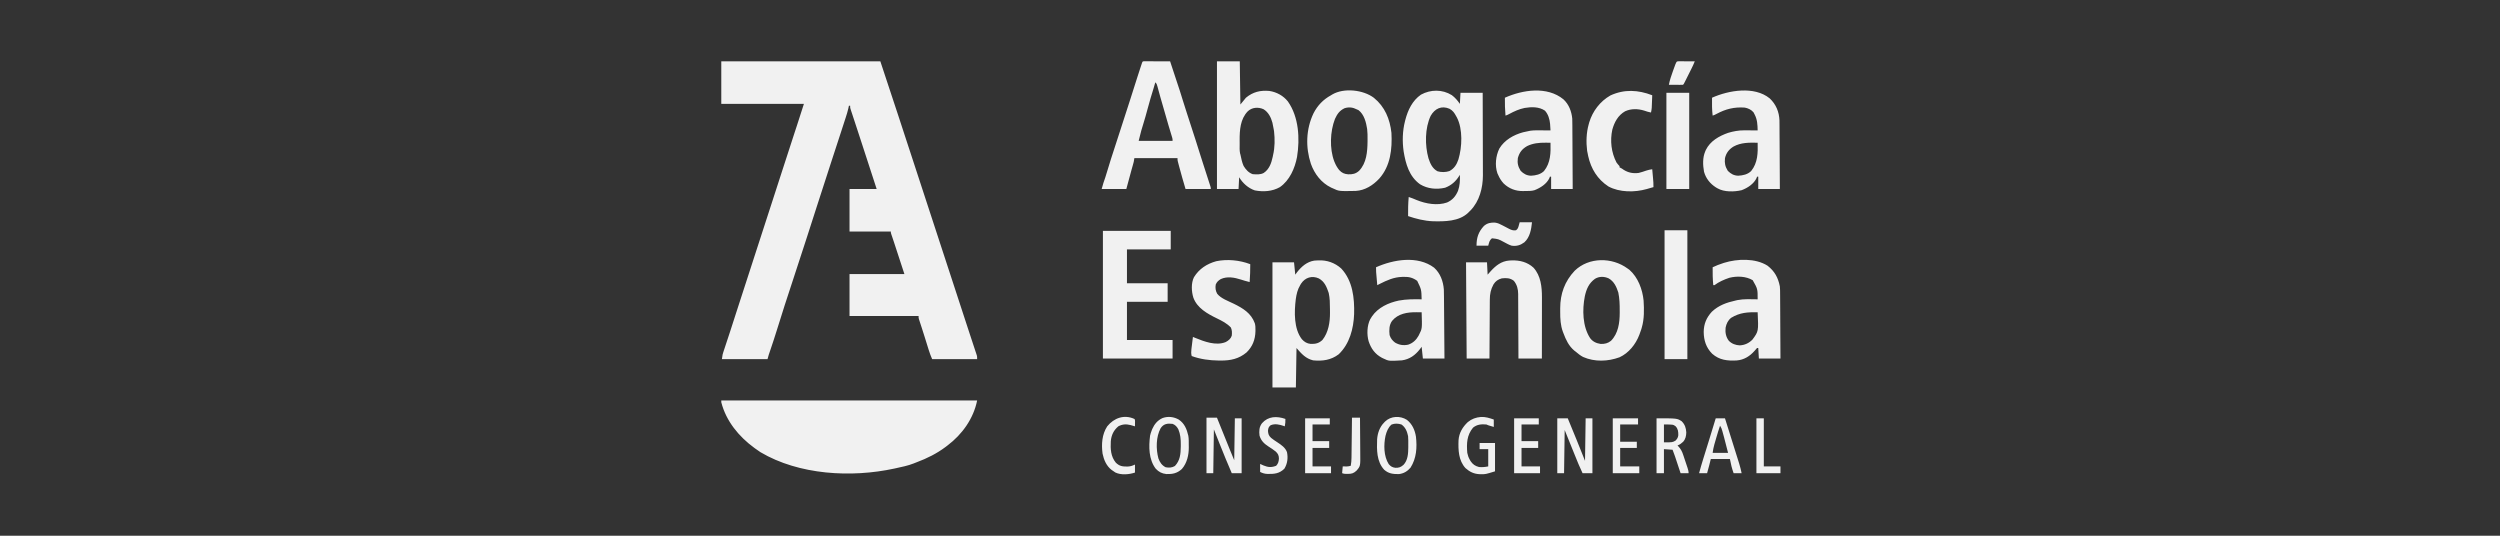 <svg xmlns="http://www.w3.org/2000/svg" width="1428" height="306" viewBox="0 0 1428 306" fill="none"><rect x="0" y="0" width="1428" height="306" fill="#333333" stroke="none"/><path d="M632.448 243.518C636.312 238.728 642.14 236.632 647.942 239.292C648.294 239.644 648.295 239.644 648.329 240.525C648.325 240.881 648.321 241.236 648.316 241.603C648.313 241.959 648.31 242.315 648.307 242.683C648.303 242.958 648.299 243.234 648.295 243.518C647.426 243.308 646.593 243.07 645.741 242.791C643.207 242.157 641.09 242.279 638.786 243.518C636.093 245.783 634.797 248.554 634.494 252.027C634.242 256.403 634.449 260.762 637.378 264.294C639.558 266.399 641.282 266.502 644.229 266.49C645.795 266.387 646.89 266.025 648.295 265.351V269.929C644.935 271.049 640.39 271.47 637.092 269.885C636.309 269.391 636.309 269.391 635.617 268.872C635.393 268.719 635.168 268.567 634.937 268.409C631.994 266.188 630.515 262.637 629.786 259.119C629.074 253.785 629.424 248.119 632.448 243.518ZM845.9 238.168C848.529 238.037 850.788 238.779 853.249 239.644V243.869C849.816 242.857 849.816 242.857 849.023 242.461C846.121 242.207 843.686 242.416 841.386 244.288C837.852 248.586 837.666 253.249 838.106 258.66C838.386 260.094 838.799 261.263 839.515 262.533C839.664 262.799 839.814 263.066 839.968 263.34C841.191 265.214 842.626 266.213 844.798 266.76C846.654 266.95 848.249 266.773 850.08 266.407V256.547H845.149V253.025H853.953V269.225C848.541 270.89 848.541 270.89 846.008 270.854C845.723 270.851 845.439 270.848 845.146 270.845C841.926 270.726 839.46 269.519 837.072 267.376C833.083 262.988 832.913 257.047 833.115 251.448C833.404 247.29 835.426 243.907 838.415 241.097C840.659 239.253 843.034 238.425 845.9 238.168ZM791.124 240.806C794.45 237.582 799.768 237.353 803.62 239.815C806.689 242.22 808.199 245.66 808.794 249.456C809.487 255.653 809.092 261.763 805.708 267.111C803.929 269.198 801.834 270.46 799.076 270.798C795.783 270.824 793.184 270.587 790.637 268.306C786.288 263.613 786.388 256.903 786.612 250.895C786.881 247.397 788.068 243.932 790.565 241.404C790.75 241.207 790.934 241.009 791.124 240.806ZM664.12 238.764C667.247 237.681 670.443 238.061 673.32 239.666C676.619 241.896 677.902 245.151 678.768 248.91C679.078 250.692 679.012 252.497 679.021 254.302C679.028 254.698 679.035 255.095 679.043 255.503C679.063 259.89 678.046 264.489 675.086 267.889C672.439 270.325 669.779 270.899 666.24 270.777C663.704 270.514 661.865 269.571 660.137 267.706C656.131 262.426 656.097 255.181 656.924 248.85C657.15 247.85 657.429 246.935 657.804 245.982C657.924 245.675 658.043 245.367 658.166 245.05C659.424 242.219 661.256 240.036 664.12 238.764ZM720.84 241.757C724.397 237.691 729.344 237.59 734.222 239.291C734.251 240.763 734.184 242.082 733.869 243.518C733.656 243.441 733.442 243.365 733.223 243.286C730.736 242.46 728.271 241.859 725.77 242.901C724.592 243.932 724.387 244.569 724.273 246.137C724.401 247.947 724.735 248.927 726.078 250.143C727.212 251.067 728.417 251.855 729.644 252.651C731.844 254.1 734.185 255.667 735.125 258.258C735.799 261.584 735.399 264.839 733.627 267.728C730.741 270.535 727.936 270.759 724.071 270.716C722.458 270.66 721.224 270.312 719.783 269.576V264.999C720.753 265.435 720.753 265.434 721.742 265.879C724.354 266.961 726.264 267.084 728.939 266.055C730.105 264.85 730.421 263.582 730.524 261.939C730.485 260.14 730.026 259.248 728.774 257.979C727.427 256.878 725.975 255.953 724.513 255.014C722.031 253.403 720.292 251.716 719.432 248.8C719.139 246.188 719.207 243.897 720.84 241.757ZM776.832 238.587C776.864 241.82 776.889 245.053 776.904 248.286C776.912 249.788 776.921 251.29 776.938 252.791C776.953 254.243 776.961 255.695 776.965 257.147C776.967 257.698 776.973 258.249 776.98 258.8C777.081 266.289 777.08 266.289 774.775 268.902C773.182 270.332 772.139 270.682 769.986 270.677C769.58 270.678 769.174 270.679 768.756 270.68C767.676 270.633 767.676 270.633 766.619 270.281C766.735 269.003 766.852 267.724 766.972 266.407C768.14 266.424 768.141 266.424 769.31 266.441C770.108 266.408 770.784 266.277 771.549 266.055C771.85 264.48 771.954 262.977 771.974 261.375C771.979 261.004 771.979 261.003 771.984 260.624C771.995 259.813 772.004 259.001 772.013 258.189C772.02 257.624 772.028 257.059 772.035 256.493C772.055 255.01 772.072 253.527 772.089 252.044C772.107 250.528 772.126 249.013 772.146 247.497C772.183 244.527 772.219 241.557 772.254 238.587H776.832ZM558.144 228.727C556.068 239.102 549.633 248.094 541.24 254.434C540.872 254.715 540.503 254.998 540.123 255.288C535.055 259.083 529.586 261.805 523.669 264.016C523.07 264.241 522.475 264.479 521.883 264.72C518.6 266.023 515.1 266.708 511.659 267.464C511.416 267.518 511.172 267.572 510.921 267.628C486.277 272.985 456.362 271.302 434.388 258.298C433.354 257.628 432.358 256.927 431.368 256.194C431.181 256.058 430.994 255.922 430.801 255.782C421.988 249.332 414.745 240.532 412 229.783V228.727H558.144ZM695.847 240.362C696.634 242.315 697.421 244.267 698.208 246.22C698.685 247.401 699.161 248.583 699.638 249.765C700.099 250.909 700.56 252.053 701.021 253.197C701.28 253.838 701.538 254.48 701.796 255.121C701.958 255.523 702.12 255.924 702.287 256.338C702.427 256.685 702.568 257.032 702.712 257.39C703.462 259.226 704.228 261.055 704.991 262.886C705.107 254.983 705.224 247.081 705.344 238.939H709.218V270.281H703.583C701.182 264.768 698.916 259.207 696.693 253.62C695.048 249.491 695.048 249.491 693.37 245.278C693.254 253.529 693.138 261.78 693.019 270.281H689.145V238.587H695.131C695.485 239.466 695.485 239.466 695.847 240.362ZM759.576 242.461H749.716V251.969H759.225V255.843H749.716V266.407H760.28V270.281H745.49V238.939H759.576V242.461ZM878.955 242.461H869.095V251.969H878.604V255.843H869.095V266.407H879.659V270.281H864.869V238.939H878.955V242.461ZM895.506 238.939C898.876 247.007 902.129 255.117 905.366 263.238C905.482 255.22 905.599 247.201 905.719 238.939H909.593V270.281H903.958C902.317 266.813 900.854 263.306 899.446 259.738C897.579 255.022 895.666 250.326 893.745 245.63C893.629 253.765 893.513 261.9 893.394 270.281H889.52V238.939H895.506ZM935.653 242.461H925.44V252.321H934.949V255.843H925.44V266.407H936.357V270.281H921.215V238.939H935.653V242.461ZM946.217 238.939C957.938 238.939 957.939 238.94 960.567 240.612C962.411 242.456 963.037 244.39 963.208 246.951C963.162 248.985 962.789 250.808 961.403 252.353C960.356 253.294 959.536 253.986 958.19 254.435C958.33 254.579 958.469 254.723 958.612 254.871C960.029 256.416 960.796 257.815 961.434 259.799C961.524 260.066 961.615 260.334 961.709 260.609C961.898 261.17 962.084 261.731 962.268 262.293C962.549 263.154 962.839 264.013 963.13 264.871C963.313 265.418 963.496 265.965 963.679 266.512C963.765 266.768 963.85 267.025 963.938 267.289C964.277 268.328 964.528 269.181 964.528 270.281H959.951C959.838 269.938 959.724 269.595 959.606 269.242C959.183 267.966 958.758 266.689 958.334 265.413C958.151 264.862 957.968 264.309 957.785 263.758C957.522 262.963 957.257 262.169 956.993 261.374C956.912 261.129 956.831 260.883 956.747 260.631C956.326 259.366 955.869 258.139 955.373 256.899C952.933 256.725 952.932 256.725 950.442 256.547V270.281H946.217V238.939ZM988.713 249.795C989.24 251.475 989.767 253.156 990.295 254.836C990.805 256.459 991.315 258.082 991.823 259.706C992.017 260.324 992.211 260.942 992.405 261.56C992.679 262.428 992.95 263.297 993.222 264.166C993.341 264.544 993.342 264.544 993.464 264.93C994.013 266.697 994.431 268.471 994.814 270.281H990.236C989.255 267.501 988.662 265.147 988.123 262.182H977.207C976.775 263.925 976.774 263.925 976.343 265.668C975.957 267.216 975.54 268.75 975.094 270.281H970.516C971.252 267.527 972.051 264.799 972.898 262.077C973.024 261.672 973.149 261.266 973.278 260.849C973.677 259.561 974.078 258.274 974.478 256.987C975.001 255.302 975.523 253.616 976.046 251.931C976.173 251.521 976.3 251.111 976.431 250.689C977.643 246.777 978.836 242.859 980.023 238.939H985.306C986.443 242.557 987.579 246.176 988.713 249.795ZM1007.49 266.407H1017V270.281H1003.27V238.939H1007.49V266.407ZM800.535 242.482C798.611 241.865 796.734 241.762 794.835 242.505C792.878 244.232 792.037 246.491 791.4 248.951C790.319 254.048 790.35 260.549 793.229 265.09C794.293 266.38 795.37 267.019 797.037 267.205C799.068 267.244 800.064 266.902 801.649 265.553C804.225 262.892 804.391 258.881 804.412 255.4C804.411 254.96 804.41 254.531 804.409 254.104C804.431 252.445 804.435 250.805 804.299 249.151C803.74 246.427 802.84 244.144 800.535 242.482ZM669.777 242.108C666.906 241.767 664.664 242.018 662.957 244.597C660.278 249.534 660.242 256.46 661.678 261.829C662.483 264.048 663.649 265.808 665.815 266.892C667.741 267.262 669.419 267.186 671.12 266.165C674.095 263.02 674.401 259.286 674.461 255.098C674.463 254.529 674.463 254.529 674.465 253.972C674.482 250.879 674.27 248.062 673.057 245.19C672.259 243.736 671.343 242.72 669.777 242.108ZM982.489 243.165C981.713 245.425 981.018 247.702 980.356 249.998C980.229 250.444 980.104 250.876 979.98 251.309C979.85 251.757 979.723 252.193 979.597 252.628C979.472 253.063 979.351 253.486 979.229 253.908C978.763 255.527 978.506 256.965 978.264 258.66H987.067C986.326 255.605 985.546 252.564 984.713 249.532C984.546 248.929 984.546 248.929 984.383 248.338C984.274 247.938 984.168 247.549 984.062 247.16C983.906 246.601 983.905 246.601 983.752 246.053C983.43 244.888 983.169 244.184 982.489 243.165ZM950.443 252.673C955.374 252.673 955.374 252.674 957.135 251.617C958.007 250.651 958.495 249.929 958.642 248.621C958.665 246.594 958.546 245.075 957.135 243.518C955.701 242.461 955.701 242.461 950.443 242.461V252.673ZM753.121 148.722C757.97 148.517 762.537 150.121 766.136 153.388C772.689 160.42 773.719 170.265 773.469 179.416C773.162 187.723 770.868 196.481 764.649 202.379C760.269 205.692 755.41 206.353 750.068 205.837C745.761 204.803 743.419 202.061 740.561 198.794C740.444 206.231 740.328 213.669 740.208 221.332H726.826V149.845H739.151C739.384 152.169 739.616 154.493 739.855 156.888C740.197 156.423 740.539 155.957 740.891 155.479C743.438 152.232 746.529 149.502 750.751 148.854C751.541 148.802 752.331 148.777 753.121 148.722ZM785.986 152.662C795.946 148.211 809.779 145.837 819.184 152.911C822.739 156.14 824.35 160.664 824.724 165.339C824.777 166.666 824.788 167.992 824.796 169.319C824.799 169.704 824.803 170.09 824.807 170.486C824.818 171.75 824.826 173.013 824.835 174.276C824.842 175.156 824.85 176.036 824.857 176.916C824.875 178.989 824.891 181.061 824.906 183.134C824.925 185.728 824.946 188.321 824.968 190.915C825.006 195.537 825.042 200.159 825.076 204.78H812.75C812.518 202.572 812.285 200.365 812.046 198.09C811.697 198.562 811.348 199.034 810.989 199.521C808.327 202.906 805.158 205.225 800.777 205.837C793.335 206.271 793.334 206.27 790.213 204.78C789.923 204.643 789.633 204.505 789.334 204.363C785.401 202.25 783.137 199.11 781.761 194.92C780.661 191.1 780.843 185.905 782.649 182.383C782.821 182.104 782.993 181.825 783.17 181.538C783.327 181.281 783.484 181.024 783.646 180.76C787.166 175.626 793.079 172.924 799.017 171.678C803.355 170.879 807.652 170.89 812.046 170.974C811.908 165.39 811.908 165.39 809.515 160.431C807.108 158.666 804.858 158.061 801.899 158.142C801.59 158.147 801.279 158.153 800.96 158.159C796.138 158.305 792.344 160.044 788.1 162.17L786.691 162.874C786.573 161.502 786.455 160.131 786.339 158.759C786.305 158.37 786.272 157.981 786.237 157.581C786.206 157.206 786.173 156.83 786.141 156.443C786.111 156.099 786.082 155.754 786.052 155.398C785.991 154.483 785.975 153.579 785.986 152.662ZM899.467 154.641C907.577 146.783 920.811 146.861 929.667 153.366C930.015 153.613 930.364 153.86 930.723 154.114C935.655 158.445 938.18 165.289 938.822 171.678C939.134 176.857 939.247 182.158 937.767 187.173C937.686 187.459 937.605 187.746 937.522 188.041C937.282 188.823 937.005 189.579 936.71 190.342C936.591 190.67 936.473 190.999 936.351 191.337C934.316 196.652 930.344 201.664 925.089 204.076C918.434 206.52 910.817 206.802 904.251 203.897C902.703 203.081 901.409 202.041 900.086 200.906C899.798 200.688 899.51 200.47 899.214 200.245C896.09 197.619 894.438 194.081 893.043 190.342C892.931 190.055 892.819 189.769 892.704 189.474C891.372 185.826 891.166 182.048 891.19 178.196C891.194 177.489 891.19 176.782 891.186 176.075C891.202 167.802 893.761 160.694 899.467 154.641ZM984.852 150.109C992.339 147.775 1002.76 147.385 1009.64 151.784C1013.69 154.949 1015.66 158.581 1016.65 163.578C1016.79 165.001 1016.8 166.412 1016.8 167.841C1016.81 168.444 1016.81 168.444 1016.81 169.06C1016.82 170.374 1016.82 171.689 1016.83 173.004C1016.83 173.922 1016.84 174.839 1016.85 175.757C1016.86 177.916 1016.87 180.075 1016.88 182.233C1016.89 184.694 1016.9 187.154 1016.92 189.614C1016.95 194.669 1016.98 199.725 1017 204.78H1004.67C1004.56 202.805 1004.44 200.829 1004.32 198.794H1003.62C1003.12 199.322 1002.65 199.869 1002.19 200.423C999.47 203.501 996.156 205.569 991.979 205.893C986.664 206.156 982.147 205.718 977.975 202.039C974.516 198.531 973.217 194.467 973.156 189.594C973.214 185.006 974.711 181.441 977.818 178.054C981.644 174.425 986.261 172.795 991.292 171.678C991.667 171.591 992.042 171.504 992.429 171.415C996.215 170.691 1000.13 170.91 1003.97 170.974C1003.98 165.03 1003.98 165.029 1001.15 160.057C997.277 157.743 992.167 157.592 987.814 158.67C984.868 159.658 981.792 160.993 979.319 162.874H978.614C978.287 159.46 978.223 156.087 978.263 152.662C980.192 151.732 982.143 150.981 984.183 150.329C984.403 150.257 984.624 150.184 984.852 150.109ZM694.713 149.206C701.033 147.891 708.136 148.606 714.147 150.901C714.207 154.319 714.021 157.705 713.795 161.113C713.252 160.967 712.709 160.82 712.166 160.673C711.811 160.578 711.455 160.483 711.089 160.386C710.309 160.166 709.534 159.928 708.765 159.673C705.072 158.482 701.003 157.729 697.332 159.396C695.947 160.232 695.07 161.001 694.427 162.522C694.096 164.418 694.329 166.163 695.286 167.84C697.512 170.551 701.551 171.927 704.652 173.451C709.962 176.063 714.653 178.86 716.749 184.65C717.107 185.918 717.136 187.139 717.118 188.449C717.115 188.724 717.113 188.998 717.11 189.281C716.978 194.026 715.458 197.974 712.034 201.303C707.661 204.984 702.879 205.977 697.288 205.947C696.718 205.945 696.717 205.945 696.135 205.942C690.842 205.869 685.68 205.195 680.692 203.372C680.341 201.983 680.362 200.855 680.537 199.437C680.586 199.029 680.634 198.621 680.685 198.201C680.738 197.779 680.792 197.357 680.847 196.923C680.899 196.494 680.95 196.066 681.004 195.624C681.132 194.567 681.263 193.511 681.396 192.455C681.997 192.704 681.998 192.703 682.61 192.957C687.835 195.081 694.522 197.672 700.127 195.382C701.734 194.515 702.993 193.519 703.582 191.751C703.758 190.078 703.77 188.663 703.099 187.106C700.858 184.705 698.056 183.306 695.145 181.884C689.669 179.207 683.852 176.027 681.652 170.021C680.539 166.5 680.314 161.694 681.991 158.34C684.956 153.54 689.315 150.722 694.713 149.206ZM502.855 35.042C510.11 56.805 510.111 56.806 513.146 66.162C514.714 70.998 516.302 75.829 517.889 80.659C518.61 82.855 519.331 85.052 520.052 87.248C520.13 87.487 520.208 87.725 520.289 87.971C521.768 92.475 523.241 96.982 524.711 101.489C526.81 107.925 528.918 114.359 531.028 120.792C533.259 127.591 535.485 134.392 537.704 141.195C539.623 147.077 541.55 152.958 543.479 158.837C545.935 166.326 548.39 173.815 550.832 181.309C551.056 181.995 551.28 182.682 551.504 183.368C551.614 183.705 551.724 184.042 551.837 184.389C552.554 186.587 553.275 188.784 554 190.98C554.5 192.495 554.998 194.011 555.496 195.526C555.733 196.246 555.971 196.965 556.209 197.684C556.537 198.671 556.862 199.66 557.187 200.649C557.284 200.942 557.382 201.234 557.482 201.535C557.614 201.939 557.614 201.939 557.748 202.351C557.825 202.583 557.902 202.816 557.981 203.056C558.144 203.724 558.144 203.724 558.144 205.133H532.437C531.707 203.432 531.068 201.798 530.528 200.04C530.451 199.794 530.374 199.547 530.295 199.293C530.046 198.496 529.8 197.699 529.554 196.901C529.209 195.794 528.864 194.687 528.519 193.58C528.39 193.168 528.391 193.168 528.26 192.747C527.725 191.032 527.18 189.32 526.626 187.61C526.495 187.206 526.364 186.801 526.229 186.384C525.985 185.634 525.74 184.885 525.494 184.137C525.387 183.806 525.279 183.475 525.169 183.134C525.076 182.849 524.983 182.564 524.887 182.271C524.69 181.538 524.689 181.538 524.689 180.481H485.248V156.535H516.59C515.065 151.872 515.064 151.872 513.508 147.115C513.031 145.656 513.031 145.656 512.544 144.168C512.288 143.384 512.032 142.6 511.775 141.816C511.646 141.42 511.515 141.023 511.382 140.614C511.253 140.222 511.125 139.829 510.992 139.425C510.87 139.052 510.749 138.678 510.623 138.294C510.366 137.516 510.106 136.739 509.843 135.963C509.714 135.582 509.584 135.2 509.451 134.808C509.334 134.466 509.217 134.123 509.097 133.771C508.842 132.941 508.842 132.941 508.842 132.236H485.248V107.938H500.743C499.299 103.503 499.299 103.503 497.854 99.067C496.861 96.017 495.868 92.966 494.875 89.915C494.674 89.297 494.472 88.678 494.271 88.06C493.769 86.52 493.268 84.98 492.768 83.44C491.775 80.387 490.779 77.335 489.775 74.285C489.28 72.78 488.787 71.274 488.293 69.769C488.054 69.042 487.815 68.316 487.575 67.59C487.243 66.583 486.912 65.576 486.582 64.568C486.482 64.268 486.382 63.967 486.279 63.657C486.144 63.243 486.145 63.243 486.007 62.82C485.928 62.581 485.849 62.341 485.768 62.094C485.6 61.454 485.601 61.454 485.601 60.398H484.896C484.803 60.845 484.711 61.293 484.615 61.754C484.2 63.614 483.639 65.41 483.047 67.221C482.865 67.783 482.865 67.783 482.68 68.356C482.325 69.45 481.969 70.544 481.613 71.637C481.275 72.674 480.938 73.713 480.602 74.751C478.682 80.666 476.752 86.579 474.812 92.487C472.017 100.996 469.238 109.508 466.533 118.045C464.761 123.64 462.954 129.225 461.137 134.806C460.677 136.216 460.218 137.628 459.76 139.039C457.481 146.051 455.192 153.06 452.895 160.066C448.211 174.285 448.212 174.286 443.737 188.571C442.57 192.382 441.302 196.158 440.028 199.934C439.906 200.296 439.907 200.297 439.782 200.666C439.56 201.325 439.337 201.984 439.114 202.643C438.848 203.463 438.62 204.296 438.411 205.133H412.353C412.749 202.36 412.748 202.36 413.172 201.083C413.267 200.794 413.361 200.505 413.459 200.207C413.614 199.744 413.615 199.744 413.773 199.271C413.883 198.94 413.991 198.609 414.104 198.268C414.34 197.55 414.577 196.833 414.815 196.116C415.464 194.163 416.107 192.208 416.75 190.253C416.883 189.849 417.016 189.445 417.153 189.028C418.367 185.339 419.551 181.64 420.729 177.938C423.02 170.737 425.361 163.552 427.722 156.373C429.786 150.097 431.83 143.815 433.834 137.52C435.985 130.762 438.184 124.02 440.399 117.283C442.578 110.658 444.73 104.024 446.846 97.378C449.156 90.124 451.526 82.891 453.906 75.66C454.049 75.226 454.192 74.793 454.339 74.346C454.6 73.553 454.861 72.76 455.122 71.968C456.504 67.767 457.841 63.553 459.188 59.341H412V35.042H502.855ZM963.824 205.133H950.795V131.532H963.824V205.133ZM668.72 142.449H643.717V161.817H666.959V172.382H643.717V194.216H669.775V204.78H629.982V131.885H668.72V142.449ZM863.579 148.745C868.164 148.622 872.462 149.721 875.919 152.882C880.133 157.499 880.778 163.939 880.757 169.919C880.757 170.297 880.758 170.676 880.758 171.065C880.758 172.308 880.755 173.55 880.752 174.792C880.751 175.656 880.75 176.521 880.75 177.386C880.749 179.655 880.745 181.925 880.741 184.194C880.738 186.512 880.736 188.83 880.734 191.148C880.731 195.692 880.724 200.236 880.717 204.78H867.335C867.332 203.593 867.329 202.406 867.325 201.184C867.313 197.255 867.294 193.326 867.271 189.397C867.257 187.016 867.245 184.635 867.24 182.254C867.235 179.955 867.223 177.656 867.206 175.356C867.201 174.481 867.198 173.604 867.197 172.729C867.196 171.499 867.187 170.27 867.176 169.04C867.178 168.681 867.179 168.321 867.181 167.95C867.139 165.094 866.542 162.656 864.716 160.409C862.607 158.763 860.413 158.701 857.827 159C855.667 159.595 854.297 160.537 853.095 162.434C851.508 165.295 850.98 167.996 850.984 171.238C850.981 171.603 850.977 171.967 850.974 172.343C850.963 173.537 850.959 174.732 850.956 175.927C850.95 176.759 850.943 177.592 850.937 178.425C850.92 180.608 850.91 182.791 850.9 184.974C850.89 187.204 850.873 189.435 850.857 191.666C850.827 196.037 850.804 200.409 850.784 204.78H837.755C837.639 186.652 837.522 168.523 837.402 149.845H849.376C849.492 152.169 849.608 154.493 849.728 156.888C850.309 156.234 850.89 155.58 851.488 154.906C854.398 151.71 857.553 149.188 862.035 148.819C862.55 148.797 863.065 148.772 863.579 148.745ZM1003.97 178.369C998.323 178.257 993.758 178.505 988.828 181.538C986.995 183.01 986.115 184.89 985.659 187.173C985.37 189.912 985.825 192.48 987.539 194.693C989.254 196.392 991.333 197.138 993.715 197.275C996.553 197.147 999.075 195.998 1001.03 193.939C1004.48 189.237 1004.48 189.237 1003.97 178.369ZM809.031 178.347C803.886 178.293 798.603 179.117 795.144 183.299C793.424 185.726 793.435 188.519 793.734 191.398C794.355 193.275 795.283 194.49 796.86 195.69C799.265 197.085 801.633 197.452 804.361 196.869C806.979 196.01 808.901 194.23 810.239 191.847C810.375 191.575 810.506 191.311 810.638 191.047C812.341 187.718 812.342 187.717 812.047 178.369C811.336 178.362 810.625 178.356 809.914 178.352C809.614 178.35 809.322 178.348 809.031 178.347ZM918.859 159C916.294 157.842 913.476 157.786 911.046 159.265C907.542 161.788 906.117 165.196 905.235 169.323C903.753 176.905 903.924 186.468 908.268 193.121C909.793 195.161 911.799 196.086 914.3 196.45C916.541 196.543 918.425 196.107 920.182 194.682C924.362 190.469 925.173 184.381 925.185 178.709C925.18 178.026 925.181 178.026 925.177 177.356C925.198 173.894 925.084 170.502 924.384 167.1C923.308 163.802 921.97 160.767 918.859 159ZM753.325 159.044C749.441 157.274 745.492 158.465 743.132 162.079C742.976 162.349 742.823 162.612 742.672 162.874C741.129 165.423 740.559 168.042 740.144 170.954C739.254 178.165 738.998 187.786 743.641 193.775C745.087 195.347 746.514 196.217 748.66 196.438C751.424 196.495 753.272 196.134 755.35 194.216C758.852 189.838 759.727 183.962 759.686 178.521C759.674 177.758 759.664 176.995 759.66 176.232C759.652 173.226 759.626 170.288 758.959 167.342C757.791 163.895 756.617 160.876 753.325 159.044ZM875.082 126.954C874.627 131.046 873.94 135.498 870.702 138.422C868.428 140.105 866.258 140.717 863.462 140.336C861.914 139.863 860.533 139.056 859.109 138.298C855.834 136.525 855.833 136.524 852.192 136.11C850.697 137.337 850.637 138.386 850.08 140.336H843.389C843.389 135.784 844.48 132.442 847.614 129.067C849.555 127.405 851.472 127.039 853.992 127.162C855.58 127.387 856.778 127.955 858.179 128.715C858.885 129.088 859.594 129.457 860.305 129.822C860.801 130.078 861.294 130.337 861.785 130.602C863.206 131.339 864.287 131.789 865.927 131.532C867.016 130.809 867.243 129.876 867.577 128.649C867.73 128.09 867.882 127.53 868.039 126.954H875.082ZM811.629 54.081C817.213 51.021 823.852 50.98 829.286 54.352C831.173 55.783 832.554 57.387 833.88 59.341C833.996 57.249 834.113 55.157 834.232 53.002H846.91C846.934 59.568 846.953 66.135 846.965 72.701C846.97 75.751 846.977 78.8 846.989 81.85C847 84.51 847.007 87.17 847.01 89.83C847.011 91.237 847.014 92.643 847.021 94.05C847.029 95.378 847.031 96.706 847.029 98.034C847.03 98.745 847.035 99.456 847.041 100.167C847.017 107.371 845.061 114.945 839.93 120.224C839.55 120.592 839.55 120.592 839.162 120.968C838.96 121.173 838.757 121.379 838.549 121.591C833.332 126.521 825.165 126.548 818.467 126.382C813.665 126.191 808.83 124.983 804.3 123.433C804.26 119.772 804.327 116.166 804.651 112.517C806.207 113.011 807.686 113.61 809.186 114.255C814.477 116.415 821.025 117.583 826.551 115.663C829.652 114.27 831.5 112.098 832.824 108.994C833.901 105.948 834.008 103.046 833.88 99.839C833.76 100.039 833.641 100.239 833.518 100.445C831.493 103.671 829.023 105.87 825.429 107.233C820.47 108.347 815.475 107.877 811.122 105.253C804.931 100.809 802.956 93.691 801.763 86.529C800.939 80.81 801.1 74.808 802.539 69.201C802.599 68.963 802.659 68.724 802.722 68.478C804.192 62.879 806.726 57.484 811.629 54.081ZM977.91 55.819C987.405 51.576 1002.02 49.029 1010.83 56.173C1014.44 59.543 1016.25 63.883 1016.43 68.809C1016.44 69.538 1016.45 70.268 1016.45 70.998C1016.45 71.602 1016.45 71.602 1016.46 72.218C1016.47 73.532 1016.47 74.847 1016.47 76.162C1016.48 77.08 1016.49 77.997 1016.49 78.915C1016.51 81.074 1016.52 83.233 1016.53 85.392C1016.54 87.852 1016.55 90.312 1016.57 92.772C1016.6 97.828 1016.63 102.883 1016.65 107.938H1004.32V100.896H1003.62C1003.54 101.146 1003.46 101.398 1003.37 101.656C1001.81 105.056 998.196 107.373 994.813 108.643C990.631 109.62 984.859 109.775 981.079 107.586C980.779 107.415 980.478 107.244 980.169 107.067C976.821 104.941 974.388 101.926 973.332 98.078C972.659 94.246 972.468 90.084 974.036 86.457C974.204 86.064 974.203 86.064 974.374 85.663C976.889 80.536 981.886 77.733 987.065 75.893C990.099 74.996 993.059 74.435 996.231 74.449C996.911 74.451 996.911 74.45 997.604 74.452C998.075 74.455 998.546 74.459 999.017 74.462C999.497 74.464 999.978 74.465 1000.46 74.467C1001.63 74.471 1002.8 74.476 1003.97 74.483C1003.89 71.199 1003.79 68.29 1002.21 65.327C1002 64.935 1001.8 64.543 1001.59 64.139C1000.29 62.623 998.53 61.817 996.574 61.454C990.563 61.05 985.743 62.242 980.456 65.078C979.318 65.679 979.318 65.68 978.262 66.032C977.842 62.629 977.876 59.242 977.91 55.819ZM919.837 54.533C927.797 50.852 935.727 51.323 943.753 54.411C943.704 55.724 943.651 57.038 943.599 58.351C943.585 58.722 943.571 59.094 943.557 59.477C943.542 59.836 943.527 60.196 943.512 60.566C943.499 60.897 943.486 61.227 943.473 61.567C943.402 62.493 943.251 63.366 943.049 64.272C941.705 64.037 940.483 63.645 939.197 63.192C935.599 62.077 931.734 61.965 928.258 63.566C924.245 65.847 922.141 69.752 920.951 74.065C919.589 80.407 920.355 87.052 923.328 92.796C923.873 93.574 924.436 94.216 925.089 94.908V95.612C925.372 95.743 925.372 95.744 925.661 95.877C926.497 96.317 926.497 96.317 927.443 96.999C930.143 98.68 932.847 99.186 936.006 98.782C937.483 98.422 938.915 97.94 940.35 97.441C941.493 97.07 942.564 96.829 943.753 96.669C943.872 97.975 943.989 99.281 944.105 100.587C944.139 100.956 944.172 101.324 944.207 101.704C944.36 103.435 944.505 105.142 944.457 106.882C943.46 107.171 942.462 107.456 941.464 107.74C941.046 107.862 941.046 107.861 940.619 107.985C933.733 109.933 925.124 109.946 918.73 106.502C912.478 102.422 908.773 96.379 907.183 89.207C907.04 88.527 906.908 87.844 906.776 87.161C906.708 86.842 906.64 86.522 906.57 86.192C905.932 81.185 906.105 75.823 907.481 70.962C907.584 70.592 907.686 70.222 907.791 69.841C909.735 63.455 914 57.859 919.837 54.533ZM708.513 59.693C710.081 57.776 710.081 57.775 711.682 55.819C715.693 52.494 719.894 51.487 725.063 51.945C729.226 52.599 732.991 54.632 735.629 57.933C741.896 66.811 742.568 79.151 740.867 89.67C739.638 96.147 736.635 103.035 731.082 106.889C726.713 109.359 721.651 109.688 716.753 108.753C712.971 107.475 709.836 104.625 707.809 101.247C707.692 103.455 707.576 105.664 707.456 107.938H695.131V35.042H708.16C708.276 43.177 708.393 51.312 708.513 59.693ZM760.95 53.988C767.677 50.029 778.714 51.288 784.777 55.885C791.048 60.971 793.923 68.013 794.791 75.893C795.275 85.123 794.264 94.777 787.857 101.986C784.289 105.823 779.774 108.723 774.423 109.057C764.84 109.246 764.84 109.246 761.337 107.586C761.013 107.445 760.69 107.304 760.356 107.158C754.723 104.425 750.85 99.374 748.772 93.552C745.663 84.132 745.962 73.697 750.278 64.717C752.565 60.234 755.852 56.816 760.28 54.411C760.501 54.272 760.722 54.132 760.95 53.988ZM859.588 55.819C869.763 51.272 883.717 49.125 893.009 56.719C896.149 59.591 897.669 63.601 898.074 67.779C898.115 68.853 898.126 69.923 898.125 70.998C898.13 71.602 898.13 71.602 898.136 72.218C898.146 73.532 898.15 74.847 898.153 76.162C898.159 77.08 898.166 77.997 898.173 78.915C898.188 81.074 898.198 83.233 898.206 85.392C898.216 87.852 898.231 90.312 898.247 92.772C898.28 97.828 898.304 102.883 898.325 107.938H886V100.896H885.296C885.215 101.146 885.134 101.398 885.051 101.656C883.475 105.085 879.877 107.325 876.491 108.643C874.699 109.178 872.867 109.088 871.012 109.104C870.647 109.115 870.283 109.125 869.907 109.136C865.676 109.17 861.97 107.746 858.894 104.81C857.493 103.293 856.525 101.73 855.715 99.839C855.577 99.541 855.439 99.243 855.297 98.936C853.803 94.454 854.369 89.025 856.441 84.828C859.407 79.936 864.563 77.036 869.956 75.561C871.075 75.297 872.193 75.053 873.322 74.836C873.802 74.744 873.803 74.744 874.292 74.649C875.504 74.474 876.652 74.444 877.876 74.449C878.33 74.45 878.783 74.451 879.251 74.452C879.725 74.455 880.2 74.459 880.674 74.462C881.156 74.464 881.639 74.465 882.121 74.467C883.297 74.471 884.472 74.476 885.647 74.483C885.6 73.701 885.55 72.919 885.499 72.137C885.471 71.701 885.444 71.265 885.416 70.816C885.156 68.081 884.353 65.296 882.479 63.215C879.119 60.906 874.705 61.003 870.817 61.67C867.687 62.322 864.942 63.572 862.135 65.078C860.997 65.679 860.997 65.68 859.94 66.032C859.645 62.613 859.545 59.249 859.588 55.819ZM654.336 35.002C654.646 35.002 654.957 35.003 655.276 35.003C655.613 35.005 655.951 35.006 656.298 35.008C656.813 35.009 656.813 35.009 657.338 35.01C658.439 35.012 659.541 35.016 660.643 35.02C661.387 35.022 662.133 35.024 662.878 35.025C664.708 35.029 666.538 35.035 668.368 35.042C672.09 46.142 672.091 46.142 673.805 51.506C673.912 51.842 674.019 52.178 674.13 52.523C674.66 54.191 675.18 55.861 675.69 57.534C676.44 59.972 677.221 62.399 678.009 64.824C678.258 65.592 678.507 66.36 678.756 67.128C679.284 68.758 679.813 70.388 680.342 72.019C680.956 73.911 681.569 75.804 682.183 77.696C682.425 78.444 682.667 79.192 682.91 79.939C683.722 82.442 684.514 84.949 685.283 87.465C685.862 89.34 686.467 91.208 687.071 93.075C687.34 93.907 687.608 94.74 687.876 95.572C688.294 96.868 688.711 98.163 689.13 99.458C689.538 100.719 689.944 101.981 690.351 103.243C690.54 103.828 690.54 103.829 690.733 104.426C690.849 104.785 690.964 105.144 691.083 105.514C691.185 105.83 691.287 106.146 691.393 106.472C691.61 107.234 691.61 107.234 691.61 107.938H677.172C675.897 103.629 674.638 99.321 673.497 94.975C673.406 94.63 673.315 94.286 673.221 93.932C673.138 93.613 673.055 93.294 672.97 92.965C672.86 92.545 672.86 92.545 672.749 92.116C672.594 91.387 672.594 91.386 672.594 90.33H647.943C647.769 91.376 647.769 91.376 647.591 92.443C647.43 93.078 647.259 93.711 647.079 94.341C646.977 94.701 646.876 95.061 646.771 95.432C646.61 95.99 646.611 95.99 646.447 96.56C645.367 100.34 644.366 104.134 643.365 107.938H629.279C629.914 105.611 630.535 103.495 631.367 101.265C631.774 100.105 632.114 98.938 632.45 97.755C633.788 93.135 635.31 88.571 636.797 83.997C637.224 82.683 637.65 81.367 638.076 80.053C638.251 79.514 638.425 78.976 638.6 78.438C638.687 78.169 638.774 77.9 638.863 77.624C639.129 76.804 639.395 75.985 639.661 75.165C641.343 69.981 643.019 64.796 644.692 59.609C644.993 58.678 645.294 57.745 645.595 56.813C646.978 52.533 648.357 48.251 649.691 43.955C650.235 42.218 650.802 40.489 651.377 38.762C651.484 38.438 651.59 38.113 651.7 37.779C651.853 37.319 651.853 37.319 652.01 36.849C652.1 36.577 652.19 36.304 652.283 36.023C652.649 35.057 652.649 35.057 653.504 35C653.778 35.001 654.053 35.001 654.336 35.002ZM964.881 107.938H951.852V53.002H964.881V107.938ZM882.809 81.505C879.203 81.465 875.626 81.815 872.34 83.412C869.39 85.105 867.893 87.041 866.983 90.33C866.624 93.211 867.098 95.147 868.612 97.594C870.321 99.303 872.086 100.294 874.533 100.367C877.272 100.222 879.884 99.66 881.917 97.719C885.755 92.949 885.802 87.321 885.647 81.526C884.978 81.52 884.309 81.514 883.64 81.51C883.357 81.508 883.083 81.507 882.809 81.505ZM1003.97 81.526C999.188 81.424 994.406 81.344 990.114 83.751C987.55 85.348 986.008 87.374 985.307 90.33C984.998 93.227 985.41 95.13 986.936 97.594C988.645 99.303 990.408 100.294 992.855 100.367C995.594 100.222 998.208 99.66 1000.24 97.719C1004.08 92.949 1004.13 87.321 1003.97 81.526ZM721.72 62.378C718.7 61.022 715.173 61.283 712.739 63.566C708.428 68.011 708.056 74.312 708.082 80.168C708.089 80.888 708.096 81.609 708.097 82.329C708.096 84.071 707.963 85.868 708.323 87.58C708.419 87.902 708.42 87.902 708.514 88.218C709.003 90.433 709.406 92.71 710.345 94.786C711.616 96.876 713.198 98.686 715.557 99.486C717.705 99.632 719.889 99.836 721.836 98.786C725.011 96.663 726.186 93.222 726.97 89.611C727.04 89.257 727.109 88.913 727.178 88.569C728.217 84.197 728.242 79.375 727.729 74.916C727.662 74.53 727.596 74.154 727.53 73.779C727.319 72.54 727.076 71.314 726.807 70.086C725.99 67.054 724.481 64.045 721.72 62.378ZM775.071 62.511C772.761 61.311 770.526 61.026 768.028 61.806C765.142 63.194 763.828 65.094 762.525 67.946C759.751 75.045 759.382 84.916 762.1 92.1C762.248 92.451 762.248 92.451 762.394 92.796C763.052 94.402 763.857 95.776 764.946 97.132C766.467 98.772 767.848 99.38 770.062 99.57C772.58 99.635 774.347 99.303 776.289 97.581C780.58 93.16 781.07 86.665 781.139 80.812C781.142 80.173 781.142 80.173 781.146 79.546C781.162 77.575 781.154 75.63 780.916 73.671C780.301 69.807 779.232 65.413 775.974 62.906C775.518 62.706 775.518 62.707 775.071 62.511ZM827.981 62.136C823.395 60.152 819.557 62.028 817.196 66.179C813.875 73.187 813.872 82.961 815.92 90.33C816.934 93.394 818.128 96.245 821.121 97.837C823.17 98.465 825.854 98.419 827.893 97.726C830.66 96.258 832.076 93.978 833.049 91.061C835.152 84.017 835.652 73.812 832.17 67.083C832.033 66.845 831.9 66.614 831.767 66.384C830.785 64.514 829.855 63.178 827.981 62.136ZM659.916 47.016C659.608 48.112 659.296 49.207 658.963 50.296C657.74 54.232 656.569 58.173 655.515 62.158C654.73 65.127 653.895 68.073 652.983 71.006C651.993 74.132 651.993 74.132 650.408 80.471H669.776C669.776 79.414 669.777 79.413 669.516 78.474C668.759 76.112 668.046 73.743 667.368 71.357C666.36 67.795 665.339 64.236 664.296 60.684C663.77 58.897 663.248 57.109 662.751 55.315C662.635 54.89 662.522 54.477 662.409 54.065C662.187 53.256 661.965 52.447 661.743 51.638C661.638 51.245 661.536 50.863 661.434 50.481C661.335 50.12 661.238 49.768 661.142 49.417C660.844 48.311 660.734 47.834 659.916 47.016ZM960.106 35.008C960.566 35.009 961.026 35.011 961.499 35.012C961.988 35.015 962.477 35.017 962.966 35.02C963.456 35.022 963.947 35.024 964.438 35.025C965.642 35.03 966.846 35.035 968.05 35.042C967.478 36.551 966.779 37.987 966.057 39.428C965.872 39.798 965.872 39.798 965.684 40.176C965.424 40.694 965.165 41.213 964.905 41.731C964.506 42.528 964.108 43.324 963.711 44.121C963.459 44.626 963.207 45.13 962.954 45.635C962.835 45.874 962.716 46.113 962.593 46.359C961.753 48.031 961.752 48.031 961.359 48.424C960.758 48.455 960.155 48.462 959.553 48.459C959.007 48.457 959.007 48.457 958.449 48.455C958.066 48.452 957.682 48.449 957.287 48.446C956.711 48.444 956.71 48.444 956.122 48.441C955.168 48.437 954.214 48.431 953.26 48.424C953.76 45.794 954.589 43.337 955.502 40.822C955.749 40.141 955.994 39.458 956.237 38.775C957.577 35.053 957.577 35.053 958.815 35.002C959.241 35.004 959.668 35.006 960.106 35.008Z" fill="#F1F1F1"></path></svg>